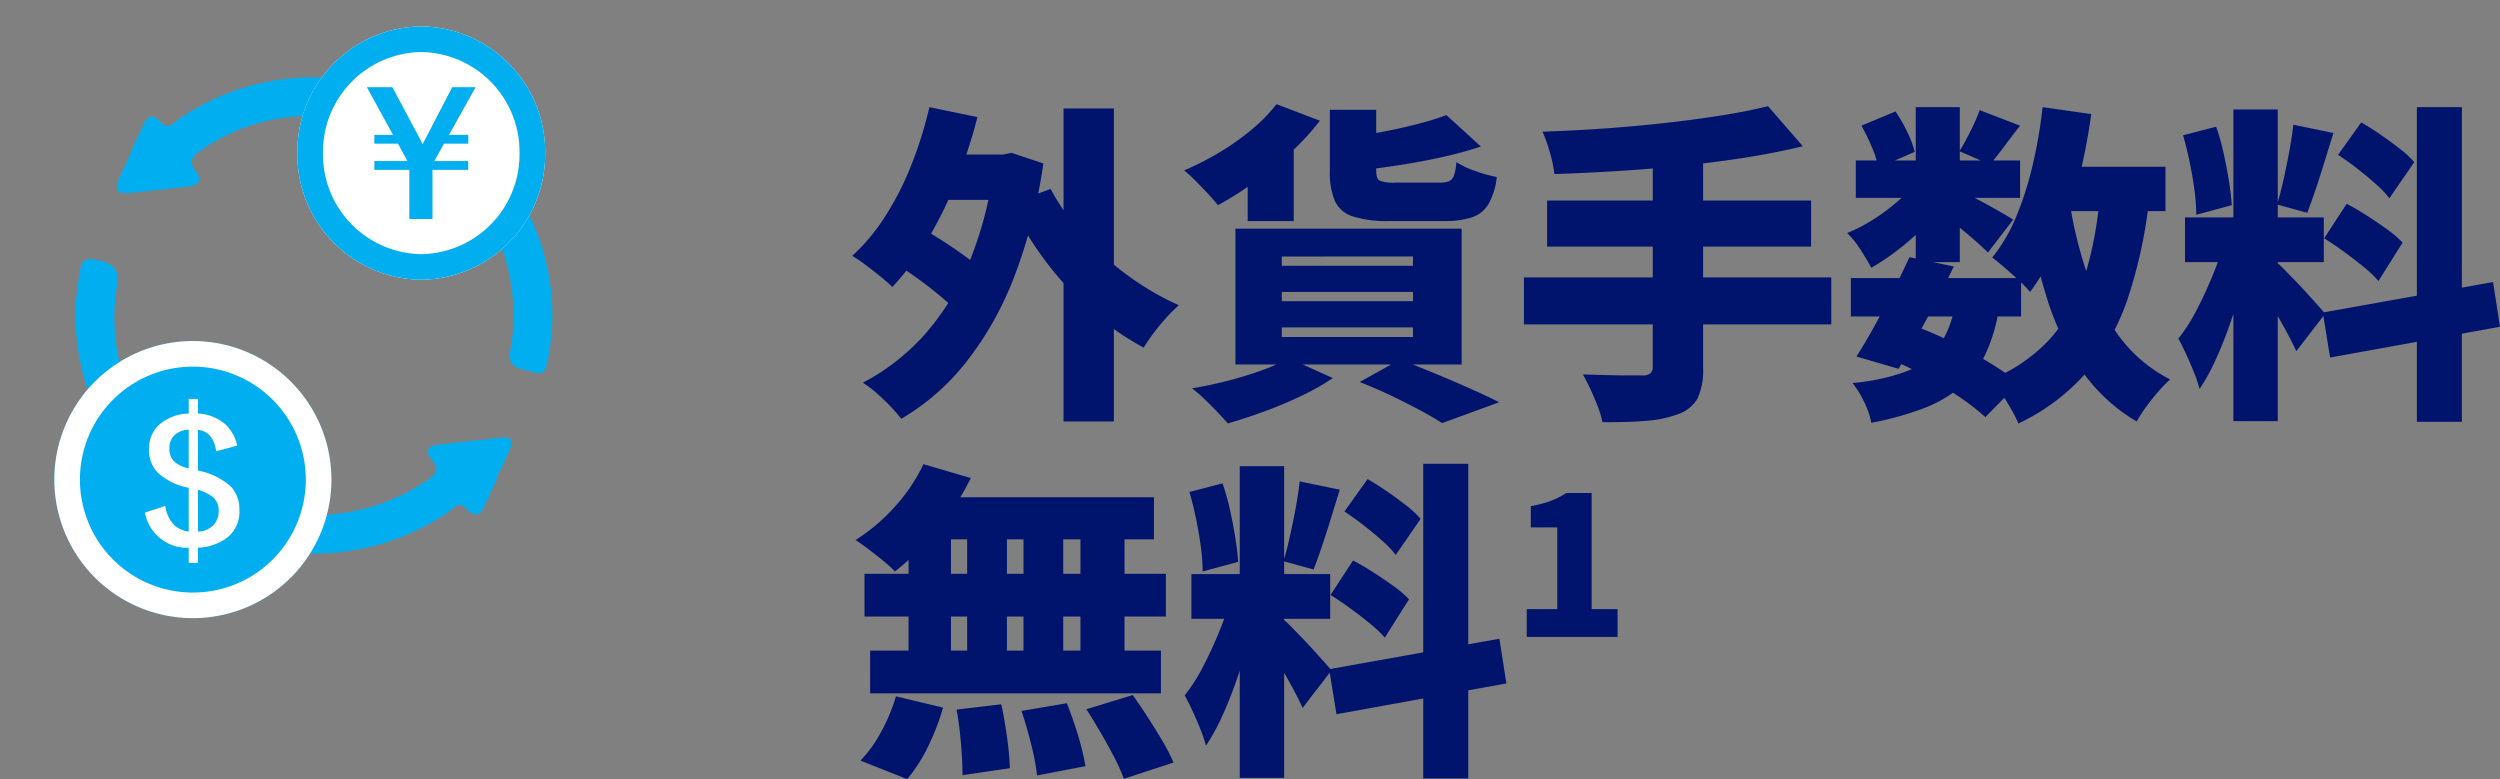 <svg xmlns="http://www.w3.org/2000/svg" xmlns:xlink="http://www.w3.org/1999/xlink" width="294.376" height="91.744" viewBox="0 0 294.376 91.744"><rect x="0" y="0" width="294.376" height="91.744" fill="#808080" stroke="none"/><defs><clipPath id="a"><rect width="56.142" height="55.375" fill="#01aef0"/></clipPath></defs><g transform="translate(-25 -3196)"><g transform="translate(25 3196)"><g transform="translate(0 50.882) rotate(-65)"><g clip-path="url(#a)"><path d="M19.721,55.023c-.933,0-1.867,0-2.8,0-1.337.006-2.705.176-1.831-2,.415-1.029-.813-1.222-1.427-1.605A28,28,0,0,1,.381,31.644C-2.008,17.945,7.1,3.829,20.61.337c.884-.228,1.993-.887,2.466.647.664,2.155.267,3.347-1.423,3.825A22.733,22.733,0,0,0,6.682,17.657a23.544,23.544,0,0,0,9.424,29.96c.978.563,1.774.916,2.4-.446.552-1.2,1.285-1.265,2-.095,1.286,2.1,2.553,4.221,3.843,6.323.622,1.014.281,1.5-.826,1.53-1.266.034-2.533.008-3.8.008v.085" transform="translate(0 0.346)" fill="#01aef0"/><path d="M5.1,0c1,0,2,.005,3,0,1.191-.008,2.052.217,1.415,1.73C8.979,3,10.171,3.166,10.825,3.565A27.9,27.9,0,0,1,24.078,22.706C26.9,36.779,17.415,51.556,3.461,54.844c-.894.211-1.951.629-2.085-.9C1.258,52.61.237,50.988,2.551,50.393a23.2,23.2,0,0,0,11.164-6.7C23.893,33.04,21.263,14.749,8.479,7.421c-1.013-.58-1.771-.822-2.423.454C5.429,9.1,4.672,8.958,4,7.868,2.784,5.879,1.583,3.879.369,1.886-.455.532.18.086,1.5.075c1.2-.01,2.4,0,3.6,0V0" transform="translate(31.567 0)" fill="#01aef0"/></g></g><path d="M16.315,0A16.315,16.315,0,1,1,0,16.315,16.315,16.315,0,0,1,16.315,0Z" transform="translate(6.396 40.156)" fill="#01aef0"/><path d="M16.315,3.016a13.3,13.3,0,1,0,13.3,13.3,13.313,13.313,0,0,0-13.3-13.3m0-3.016A16.315,16.315,0,1,1,0,16.315,16.315,16.315,0,0,1,16.315,0Z" transform="translate(6.396 40.156)" fill="#fff"/><path d="M14.589,0A14.754,14.754,0,0,1,29.177,14.913,14.754,14.754,0,0,1,14.589,29.826,14.754,14.754,0,0,1,0,14.913,14.754,14.754,0,0,1,14.589,0Z" transform="translate(35.013 3.112)" fill="#fff"/><path d="M14.589,3.016a11.751,11.751,0,0,0-11.572,11.9,11.751,11.751,0,0,0,11.572,11.9,11.751,11.751,0,0,0,11.572-11.9,11.751,11.751,0,0,0-11.572-11.9m0-3.016A14.754,14.754,0,0,1,29.177,14.913,14.754,14.754,0,0,1,14.589,29.826,14.754,14.754,0,0,1,0,14.913,14.754,14.754,0,0,1,14.589,0Z" transform="translate(35.013 3.112)" fill="#01aef0"/><path d="M12.646-8.828,11.5-6.777h4v1.035H11.289V.039H8.564V-5.742H4.443V-6.777h3.9L7.227-8.828H4.443V-9.863h2.2L3.564-15.479h3L9.648-9.707q.107.2.479.938.254-.527.5-.957l2.988-5.752h2.754L13.232-9.863h2.275v1.035Z" transform="translate(39.636 25.745)" fill="#01aef0"/><path d="M10.6-17.2v1.719a5.223,5.223,0,0,1,3.2,1.25A4.712,4.712,0,0,1,15.215-11.7l-2.461.664q-.371-2.324-2.158-2.529v4.8a7.866,7.866,0,0,1,3.936,1.943,3.978,3.978,0,0,1,.947,2.793,3.832,3.832,0,0,1-1.6,3.281A6.2,6.2,0,0,1,10.6.322V2.1H9.512V.322A5.04,5.04,0,0,1,4.355-3.818L6.748-4.6A4.06,4.06,0,0,0,7.754-2.393a3.039,3.039,0,0,0,1.758.811V-6.738A7.269,7.269,0,0,1,5.723-8.662,3.881,3.881,0,0,1,4.834-11.3,3.708,3.708,0,0,1,6.4-14.453a5.528,5.528,0,0,1,3.115-1.025V-17.2ZM9.512-13.584a2.511,2.511,0,0,0-1.719.7A2.048,2.048,0,0,0,7.236-11.4a2.078,2.078,0,0,0,.586,1.582,3.619,3.619,0,0,0,1.689.791ZM10.6-6.5v4.922a2.626,2.626,0,0,0,1.9-.84,2.37,2.37,0,0,0,.537-1.6A2.029,2.029,0,0,0,12.4-5.605,4.971,4.971,0,0,0,10.6-6.5Z" transform="translate(12.711 64.175)" fill="#fff"/></g><path d="M9.321-27.807h9.321v5.343H9.321Zm15.912-5.421h5.928V3.627H25.233ZM4.992-15.249,7.8-19.539q1.365.741,2.906,1.716t2.925,1.989a15,15,0,0,1,2.2,1.911l-3,4.836a16.835,16.835,0,0,0-2.106-2.047q-1.326-1.112-2.847-2.2T4.992-15.249ZM9.438-33.384l5.655,1.17a58.69,58.69,0,0,1-2.535,7.7,49.659,49.659,0,0,1-3.413,6.864A31.408,31.408,0,0,1,5.07-12.207q-.507-.507-1.365-1.209T1.931-14.8a18.139,18.139,0,0,0-1.58-1.072,23.307,23.307,0,0,0,3.9-4.68,34.881,34.881,0,0,0,3.062-6.026A48.086,48.086,0,0,0,9.438-33.384Zm14.274,9.633A26.233,26.233,0,0,0,26.4-19.676a32.659,32.659,0,0,0,3.568,3.8A34.449,34.449,0,0,0,34.184-12.6a31.5,31.5,0,0,0,4.622,2.535A19.3,19.3,0,0,0,37.343-8.6q-.8.878-1.5,1.814a20.385,20.385,0,0,0-1.17,1.716,30.391,30.391,0,0,1-4.758-3.14,38.611,38.611,0,0,1-4.27-4,40.04,40.04,0,0,1-3.686-4.661A49.719,49.719,0,0,1,18.915-22Zm-6.63-4.056h1.053L19.11-28l3.744,1.248a61.187,61.187,0,0,1-3.451,13.4A38.507,38.507,0,0,1,13.728-3.315a27.253,27.253,0,0,1-7.605,6.63A16.871,16.871,0,0,0,4.856,1.853q-.8-.839-1.677-1.6A12.207,12.207,0,0,0,1.6-.936,25.692,25.692,0,0,0,8.931-6.669a30.007,30.007,0,0,0,5.226-8.522,45.26,45.26,0,0,0,2.925-11.369ZM50.31-33.735l5.109,1.95a28.685,28.685,0,0,1-3.51,3.8A47.622,47.622,0,0,1,47.7-24.551a38.157,38.157,0,0,1-4.29,2.711q-.429-.546-1.151-1.326t-1.482-1.54a16.87,16.87,0,0,0-1.346-1.229,34.377,34.377,0,0,0,4.134-2.106,29.46,29.46,0,0,0,3.783-2.671A19.591,19.591,0,0,0,50.31-33.735Zm20.007,1.287,4.056,3.7A46.016,46.016,0,0,1,69.81-27.5q-2.457.546-4.992.936t-4.875.663a13.718,13.718,0,0,0-.585-1.95,12.4,12.4,0,0,0-.858-1.911q2.145-.312,4.31-.722t4.115-.917A33.527,33.527,0,0,0,70.317-32.448Zm-13.728-.624h5.46V-25.9q0,.936.41,1.17a4.529,4.529,0,0,0,1.853.234h5.226a2.707,2.707,0,0,0,1.111-.176,1.175,1.175,0,0,0,.566-.7,6.005,6.005,0,0,0,.273-1.54,10.418,10.418,0,0,0,2.243,1.053,16.061,16.061,0,0,0,2.515.7A8.336,8.336,0,0,1,75.29-22a3.621,3.621,0,0,1-1.931,1.58,9.892,9.892,0,0,1-3.276.448H63.648a13.535,13.535,0,0,1-4.368-.546,3.463,3.463,0,0,1-2.106-1.833,8.639,8.639,0,0,1-.585-3.51Zm-5.655,21.45v1.092H66.378v-1.092Zm0,4.173v1.131H66.378V-7.449Zm0-8.346V-14.7H66.378V-15.8Zm-5.46-3.276H72.111v15.99H45.474ZM60.1-1.014l4.758-2.652q2.028.78,4.192,1.677T73.184-.215q1.969.878,3.335,1.58L69.81,3.822q-1.014-.663-2.574-1.5T63.843.6Q62.01-.273,60.1-1.014ZM51.753-3.822l5.187,2.34A27.963,27.963,0,0,1,53.215.624Q51.09,1.638,48.847,2.457t-4.271,1.4Q44.07,3.276,43.329,2.5T41.789.956A16.447,16.447,0,0,0,40.365-.273q2.106-.351,4.231-.9t4-1.228A20.367,20.367,0,0,0,51.753-3.822ZM46.917-26.988l3.432-3.471,1.989.546v9.945H46.917ZM108.186-33.5l4.1,4.719q-3.2.78-6.825,1.346t-7.429.955q-3.8.39-7.605.624t-7.391.351a15.352,15.352,0,0,0-.546-2.574,17.869,17.869,0,0,0-.858-2.418q3.549-.117,7.2-.37t7.137-.643q3.49-.39,6.61-.878T108.186-33.5ZM82.173-22.386h31.083v5.421H82.173Zm-2.73,9.048h36.192V-7.8H79.443ZM94.614-27.222h5.928V-2.73A8.073,8.073,0,0,1,99.918.858,4.152,4.152,0,0,1,97.695,2.73a13.476,13.476,0,0,1-3.822.819q-2.262.195-5.187.156a10.822,10.822,0,0,0-.546-1.833Q87.75.858,87.282-.156t-.9-1.755l2.788.078q1.423.039,2.574.039h1.618a1.539,1.539,0,0,0,.956-.234,1,1,0,0,0,.292-.819ZM117.936-13.26h20.046v4.524H117.936Zm.585-13.845h19.344V-22.7H118.521Zm6.318,11.388,5.226,1.092q-1.014,2.067-2.165,4.251t-2.262,4.193q-1.112,2.009-2.087,3.608L118.6-4.017q.975-1.521,2.087-3.53t2.2-4.154Q123.981-13.845,124.839-15.717Zm5.343,5.733,5.187.39a19.936,19.936,0,0,1-1.638,5.421,11.469,11.469,0,0,1-2.886,3.744,15.106,15.106,0,0,1-4.368,2.516,37.123,37.123,0,0,1-6.123,1.7,10.036,10.036,0,0,0-.878-2.515A11.32,11.32,0,0,0,118.131-.9a24.714,24.714,0,0,0,6.221-1.326,8.385,8.385,0,0,0,3.822-2.788A12.253,12.253,0,0,0,130.182-9.984Zm2.925-23.049,4.758,1.833q-1.014,1.287-1.911,2.5t-1.638,2.067l-3.588-1.56q.624-1.014,1.307-2.379A22.533,22.533,0,0,0,133.107-33.033Zm-7.527-.351h5.187v18.252H125.58Zm-6.4,2.184,4.017-1.677a19.334,19.334,0,0,1,1.384,2.418,11.35,11.35,0,0,1,.877,2.34l-4.29,1.872a10.427,10.427,0,0,0-.741-2.4A24.608,24.608,0,0,0,119.184-31.2Zm6.552,6.357,3.627,2.223a20.622,20.622,0,0,1-2.477,3.023,31.849,31.849,0,0,1-3.2,2.866,28.006,28.006,0,0,1-3.334,2.262q-.468-.9-1.268-2.125a10.968,10.968,0,0,0-1.579-1.97,18.812,18.812,0,0,0,3.12-1.618,23.266,23.266,0,0,0,2.925-2.2A12.473,12.473,0,0,0,125.736-24.843Zm4.6,1.014q.546.234,1.482.741T133.829-22q1.072.585,1.95,1.092t1.268.78l-2.964,3.861q-.546-.546-1.365-1.267t-1.735-1.482q-.917-.76-1.775-1.463t-1.521-1.17ZM140.4-26.364h14.586v5.226H140.4Zm.117-7.02,5.733.819a77.336,77.336,0,0,1-1.56,8.015,48.369,48.369,0,0,1-2.379,7.176,26.734,26.734,0,0,1-3.276,5.752,12.042,12.042,0,0,0-1.248-1.307q-.819-.76-1.7-1.521t-1.5-1.228a19.059,19.059,0,0,0,2.808-4.777,38.638,38.638,0,0,0,1.95-6.1A57.492,57.492,0,0,0,140.517-33.384Zm6.747,10.3,5.811.507A56.337,56.337,0,0,1,150.56-10.9a26.616,26.616,0,0,1-4.836,8.7,24.478,24.478,0,0,1-8.053,6.065,15.3,15.3,0,0,0-.839-1.658q-.565-.994-1.209-1.97a12.02,12.02,0,0,0-1.189-1.56,19.262,19.262,0,0,0,6.981-4.8,19.7,19.7,0,0,0,4.017-7.2A44.01,44.01,0,0,0,147.264-23.088Zm-3.588.78a51.481,51.481,0,0,0,2.165,8.795,25.97,25.97,0,0,0,3.783,7.234,17.2,17.2,0,0,0,5.908,4.953A14.707,14.707,0,0,0,154.148.1q-.761.877-1.443,1.814a16.278,16.278,0,0,0-1.111,1.716,20.748,20.748,0,0,1-6.513-6.045,31.469,31.469,0,0,1-4.056-8.483,78.817,78.817,0,0,1-2.5-10.589ZM122.655-3.666,125.7-7.527a47.545,47.545,0,0,1,4.543,2.008q2.282,1.151,4.232,2.36A30.788,30.788,0,0,1,137.709-.9L133.77,3.12A25.446,25.446,0,0,0,130.806.8q-1.794-1.229-3.9-2.4A42.577,42.577,0,0,0,122.655-3.666Zm40.326-29.445h5.226v36.7h-5.226ZM157.287-20.4h16.341v5.265H157.287Zm4.641,2.808,3.042,1.56q-.468,1.95-1.092,4.115t-1.385,4.309q-.761,2.145-1.638,4.056A23.544,23.544,0,0,1,159-.2a16.73,16.73,0,0,0-.663-1.97q-.429-1.072-.916-2.126t-.917-1.833a20.621,20.621,0,0,0,2.184-3.432q1.053-2.028,1.911-4.153A33.65,33.65,0,0,0,161.928-17.589Zm6.2,2.535a9.832,9.832,0,0,1,.936.877q.585.6,1.307,1.345t1.4,1.5q.683.76,1.229,1.365t.78.917l-3.393,4.407q-.39-.858-.975-1.97t-1.268-2.262q-.683-1.15-1.346-2.2t-1.209-1.794ZM157.053-30.069l3.9-1.014a26.969,26.969,0,0,1,.878,3.12q.37,1.677.624,3.257t.331,2.867l-4.173,1.131a22.338,22.338,0,0,0-.215-2.906q-.214-1.618-.566-3.315T157.053-30.069Zm12.987-1.248,4.719.975q-.507,1.638-1.034,3.354t-1.053,3.276q-.526,1.56-.995,2.769l-3.549-.975q.39-1.287.76-2.944t.683-3.354Q169.884-29.913,170.04-31.317Zm14.547-2.067h5.3V3.666h-5.3ZM173.511-9.2l20.046-3.588.819,5.265L174.369-3.9Zm1.794-18.564,2.73-3.822q1.092.624,2.281,1.443t2.262,1.658a11.415,11.415,0,0,1,1.7,1.58l-2.925,4.251a11.635,11.635,0,0,0-1.6-1.677q-1.014-.9-2.184-1.814T175.305-27.768Zm-1.638,9.828L176.319-22q1.131.585,2.379,1.384t2.379,1.619a13.2,13.2,0,0,1,1.833,1.56l-2.847,4.524a13.289,13.289,0,0,0-1.716-1.638q-1.092-.9-2.32-1.794T173.667-17.94ZM8.736,8.655l5.577,1.638A29.829,29.829,0,0,1,11.8,14.486a34.493,34.493,0,0,1-3.12,3.783,31.5,31.5,0,0,1-3.3,3.022,13.932,13.932,0,0,0-1.365-1.248q-.858-.7-1.736-1.365T.741,17.586a21.479,21.479,0,0,0,4.622-3.92A20.1,20.1,0,0,0,8.736,8.655Zm.273,3.9H35.88v4.953H7.8ZM1.794,21.564h35.49v5.031H1.794Zm.663,9.048H36.7v5.031H2.457ZM13.884,14.349h4.68V33.3h-4.68Zm-6.9,0h4.992V33.3H6.981Zm13.533,0h4.68V33.3h-4.68Zm6.708,0h5.187V33.3H27.222ZM12.636,37.554,17.9,36.93q.39,1.794.683,3.919a33.643,33.643,0,0,1,.331,3.608l-5.577.819q0-.975-.078-2.3t-.234-2.75Q12.87,38.8,12.636,37.554Zm7.644.156,5.343-.9q.468,1.17.917,2.515t.78,2.613a22.866,22.866,0,0,1,.488,2.281l-5.694,1.092a27.963,27.963,0,0,0-.682-3.627Q20.9,39.543,20.28,37.71Zm7.644-.195,5.46-1.677q.858,1.209,1.774,2.632t1.736,2.808a20.193,20.193,0,0,1,1.287,2.515l-5.85,1.911a21.117,21.117,0,0,0-1.111-2.5q-.722-1.4-1.6-2.905T27.924,37.515ZM5.5,35.994l5.538,1.326A26.42,26.42,0,0,1,9.3,41.863a18.273,18.273,0,0,1-2.477,3.881l-5.5-2.184a14.818,14.818,0,0,0,2.4-3.335A20.774,20.774,0,0,0,5.5,35.994Zm40.482-27.1h5.226v36.7H45.981ZM40.287,21.6H56.628v5.265H40.287Zm4.641,2.808,3.042,1.56q-.468,1.95-1.092,4.115T45.493,34.4q-.76,2.145-1.638,4.056A23.543,23.543,0,0,1,42,41.805a16.727,16.727,0,0,0-.663-1.97q-.429-1.073-.917-2.125t-.917-1.833a20.621,20.621,0,0,0,2.184-3.432q1.053-2.028,1.911-4.153A33.652,33.652,0,0,0,44.928,24.411Zm6.2,2.535a9.831,9.831,0,0,1,.936.877q.585.6,1.306,1.346t1.4,1.5q.682.76,1.229,1.365t.78.917l-3.393,4.407q-.39-.858-.975-1.97t-1.268-2.262q-.682-1.15-1.345-2.2T48.594,29.13ZM40.053,11.931l3.9-1.014a26.97,26.97,0,0,1,.878,3.12q.37,1.677.624,3.257t.331,2.867l-4.173,1.131a22.339,22.339,0,0,0-.215-2.906q-.215-1.618-.565-3.315T40.053,11.931ZM53.04,10.683l4.719.975q-.507,1.638-1.034,3.354t-1.053,3.276q-.527,1.56-.994,2.769l-3.549-.975q.39-1.287.76-2.944t.682-3.354Q52.884,12.087,53.04,10.683ZM67.587,8.616h5.3v37.05h-5.3ZM56.511,32.8l20.046-3.588.819,5.265L57.369,38.1Zm1.794-18.564,2.73-3.822q1.092.624,2.282,1.443t2.262,1.658a11.414,11.414,0,0,1,1.7,1.58L64.35,19.341a11.636,11.636,0,0,0-1.6-1.677q-1.014-.9-2.184-1.814T58.305,14.232ZM56.667,24.06,59.319,20q1.131.585,2.379,1.384t2.379,1.619a13.2,13.2,0,0,1,1.833,1.56l-2.847,4.524a13.289,13.289,0,0,0-1.716-1.638q-1.092-.9-2.32-1.794T56.667,24.06ZM79.774,29V25.724h3.594V16.1H80.252V13.6a13.7,13.7,0,0,0,2.332-.614,9.875,9.875,0,0,0,1.854-.933h2.98V25.724h3.048V29Z" transform="translate(125 3242)" fill="#00146e"/></g></svg>